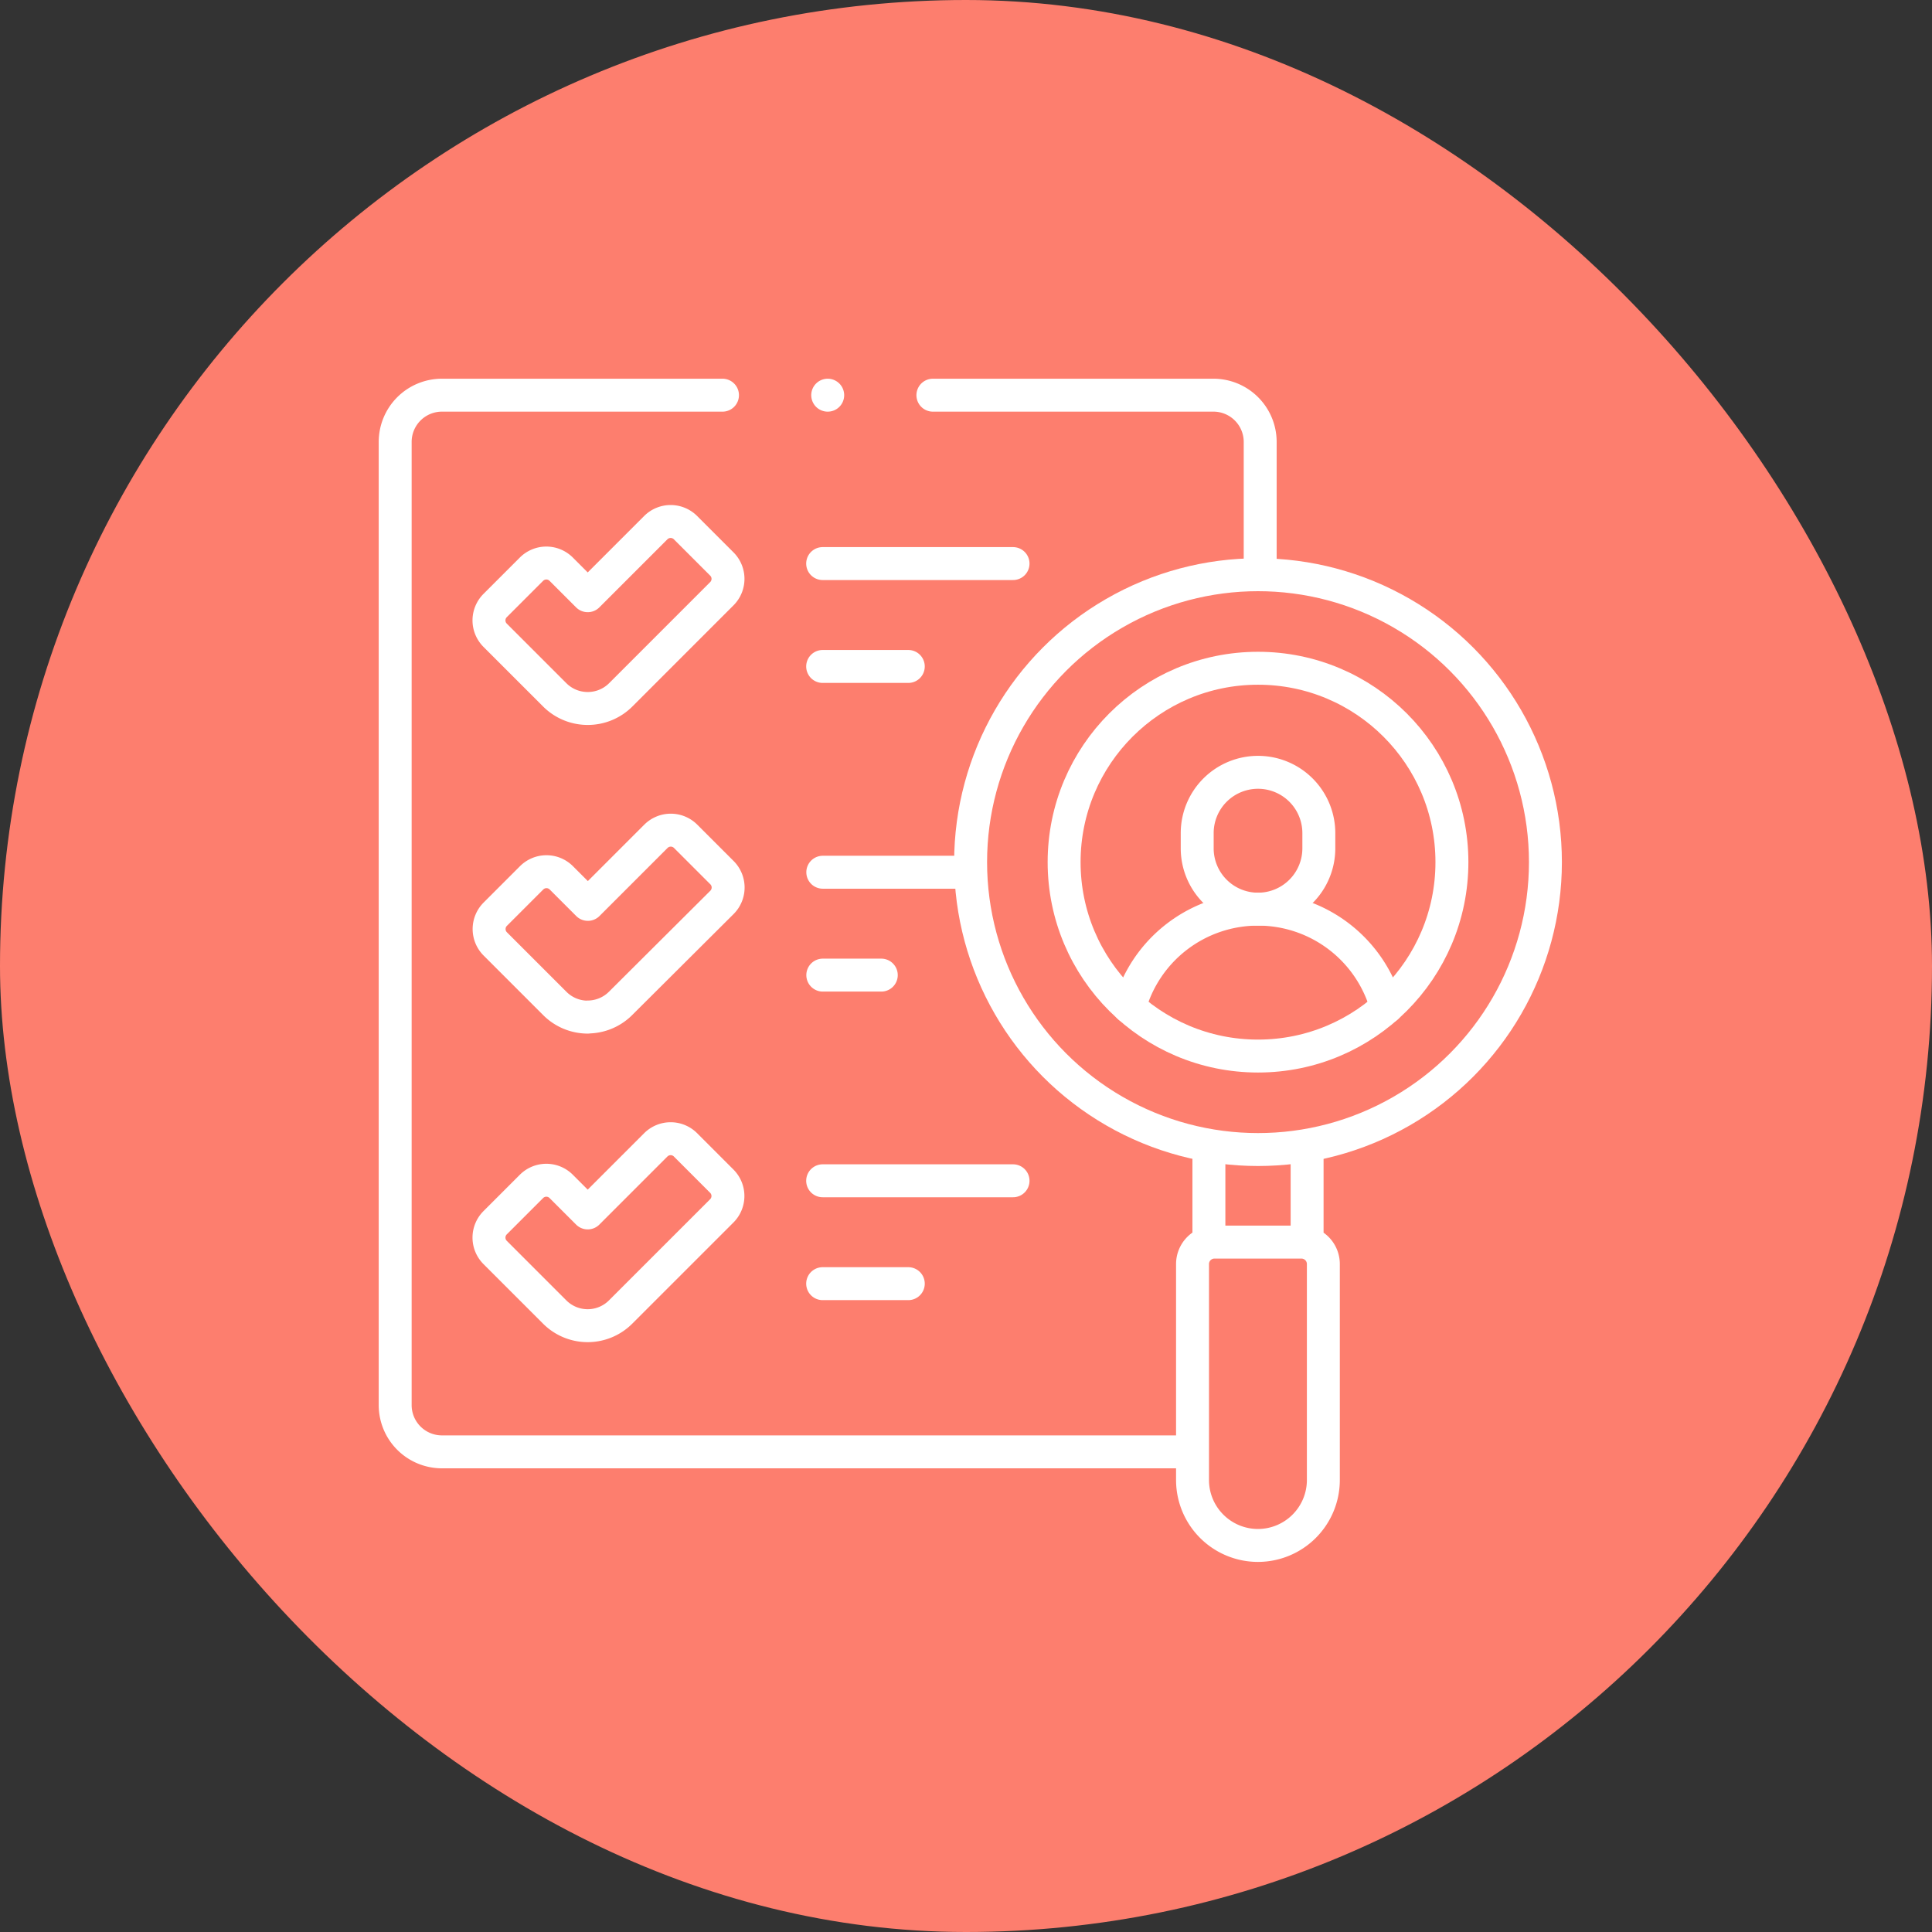 <svg xmlns="http://www.w3.org/2000/svg" width="88" height="88" viewBox="0 0 88 88">
  <rect x="0" y="0" width="88" height="88" fill="#333333" stroke="none"/>
  <g id="Group_3" data-name="Group 3" transform="translate(-607 -427)">
    <rect id="Rectangle_93" data-name="Rectangle 93" width="88" height="88" rx="44" transform="translate(607 427)" fill="#fd7e6e"/>
    <g id="check_eligibility" data-name="check eligibility" transform="translate(615 435)">
      <path id="Path_9" data-name="Path 9" d="M24.908,10H12.13A2.13,2.13,0,0,0,10,12.13V56a2.13,2.13,0,0,0,2.13,2.13H46.143M49.4,17.975V12.13A2.13,2.13,0,0,0,47.271,10H34.492M51.537,48.417V44.361m-4.473,4.056V44.361M49.3,62.393h0a2.982,2.982,0,0,1-2.982-2.982V49.576a1,1,0,0,1,1-1h3.959a1,1,0,0,1,1,1v9.835A2.982,2.982,0,0,1,49.3,62.393Z" transform="translate(0 0)" fill="none" stroke="#fff" stroke-linecap="round" stroke-linejoin="round" stroke-miterlimit="10" stroke-width="1.5"/>
      <circle id="Ellipse_1" data-name="Ellipse 1" cx="13.091" cy="13.091" r="13.091" transform="translate(36.21 18.178)" fill="none" stroke="#fff" stroke-linecap="round" stroke-linejoin="round" stroke-miterlimit="10" stroke-width="1.5"/>
      <path id="Path_10" data-name="Path 10" d="M324.086,234.312a6.068,6.068,0,0,1,11.709,0" transform="translate(-280.639 -196.429)" fill="none" stroke="#fff" stroke-linecap="round" stroke-linejoin="round" stroke-miterlimit="10" stroke-width="1.5"/>
      <path id="Path_11" data-name="Path 11" d="M358.592,174.086v.693a2.77,2.77,0,0,1-2.77,2.77h0a2.77,2.77,0,0,1-2.77-2.77v-.693a2.77,2.77,0,0,1,2.77-2.77h0A2.77,2.77,0,0,1,358.592,174.086Z" transform="translate(-306.521 -144.138)" fill="none" stroke="#fff" stroke-linecap="round" stroke-linejoin="round" stroke-miterlimit="10" stroke-width="1.5"/>
      <circle id="Ellipse_2" data-name="Ellipse 2" cx="8.832" cy="8.832" r="8.832" transform="translate(40.469 22.438)" fill="none" stroke="#fff" stroke-linecap="round" stroke-linejoin="round" stroke-miterlimit="10" stroke-width="1.5"/>
      <path id="Path_12" data-name="Path 12" d="M54.572,24.27a2.12,2.12,0,0,1-1.5-.623l-2.712-2.712a.957.957,0,0,1,0-1.354l1.655-1.655a.957.957,0,0,1,1.354,0l1.208,1.208,3.1-3.1a.957.957,0,0,1,1.354,0l1.655,1.655a.957.957,0,0,1,0,1.354l-4.607,4.608A2.121,2.121,0,0,1,54.572,24.27Zm10.706-6.6h8.671m-8.671,4.686h3.9m-14.6,15.973a2.12,2.12,0,0,1-1.5-.623l-2.712-2.712a.957.957,0,0,1,0-1.354l1.655-1.655a.957.957,0,0,1,1.354,0l1.208,1.208,3.1-3.1a.957.957,0,0,1,1.354,0l1.655,1.655a.957.957,0,0,1,0,1.354L56.076,37.7a2.121,2.121,0,0,1-1.5.623Zm10.706-6.6h6.56m-6.56,4.686h2.664M54.572,52.383a2.12,2.12,0,0,1-1.5-.623l-2.712-2.712a.957.957,0,0,1,0-1.354l1.655-1.655a.957.957,0,0,1,1.354,0l1.208,1.208,3.1-3.1a.957.957,0,0,1,1.354,0L60.683,45.8a.957.957,0,0,1,0,1.354L56.076,51.76A2.121,2.121,0,0,1,54.572,52.383Zm10.706-6.6h8.671m-8.671,4.686h3.9M65.508,10h0" transform="translate(-35.807 0)" fill="none" stroke="#fff" stroke-linecap="round" stroke-linejoin="round" stroke-miterlimit="10" stroke-width="1.5"/>
    </g>
  </g>
</svg>
